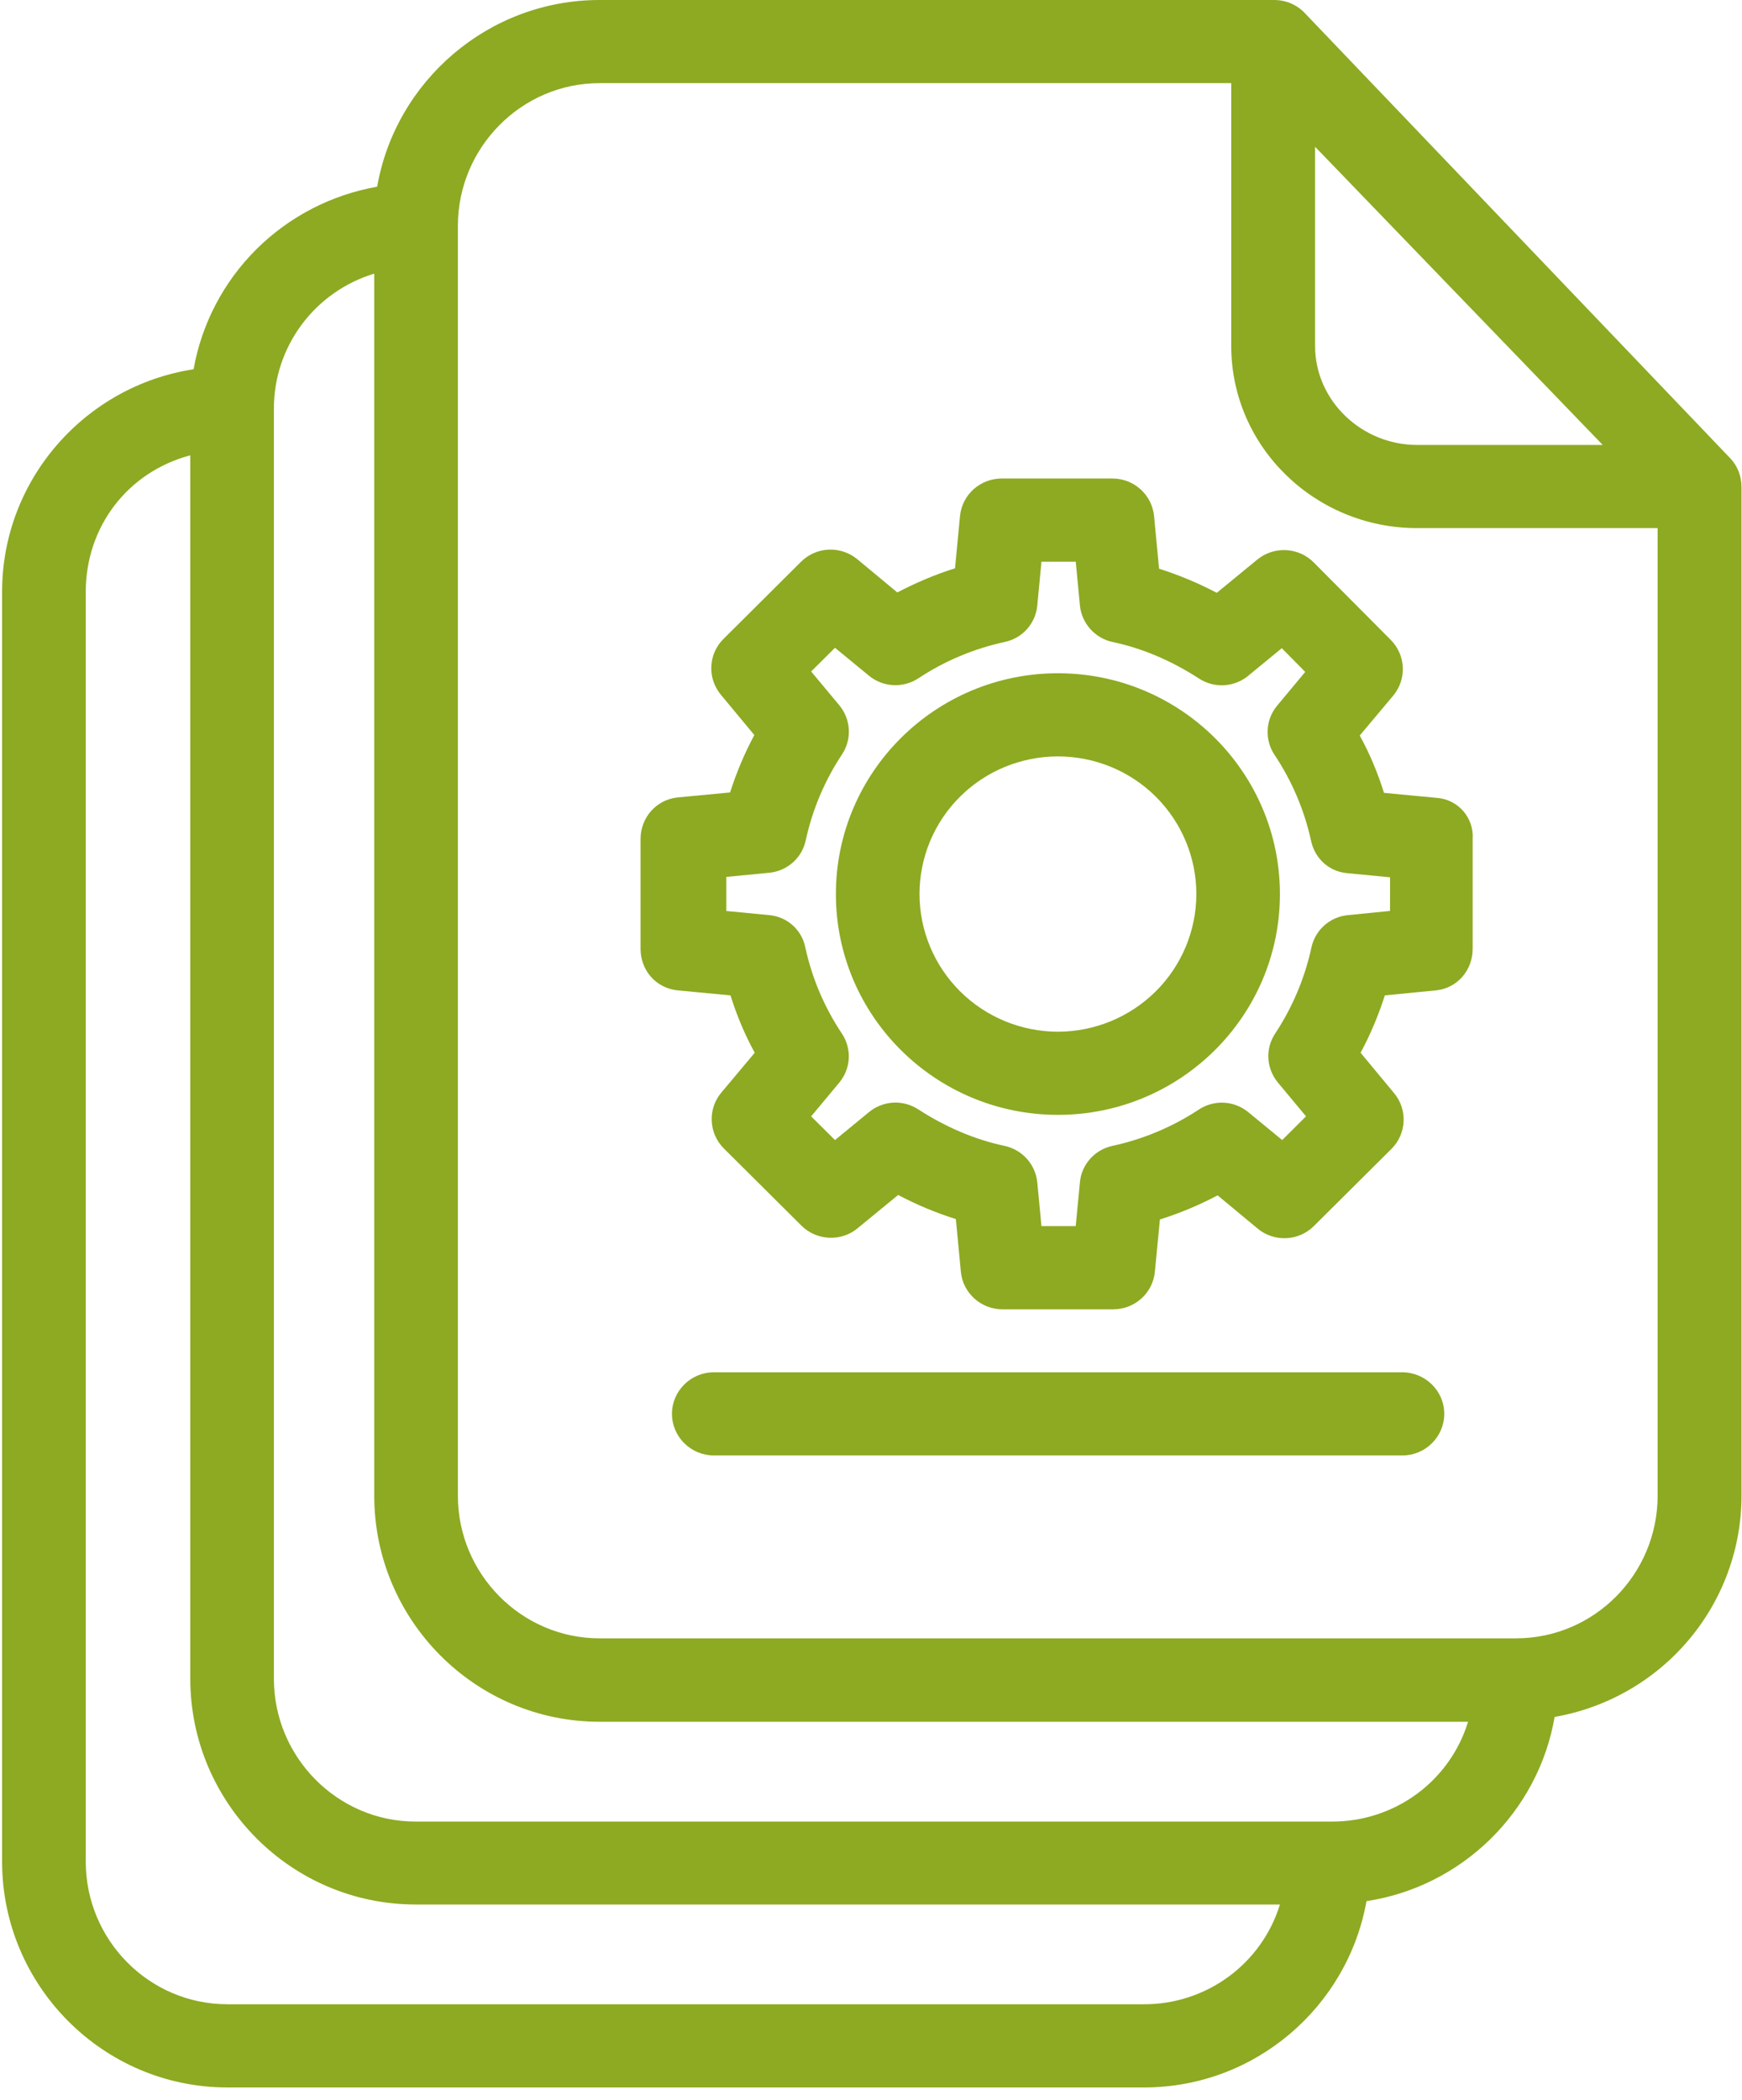 <?xml version="1.0" encoding="UTF-8"?> <svg xmlns="http://www.w3.org/2000/svg" width="39" height="47" viewBox="0 0 39 47" fill="none"> <g clip-path="url(#clip0_0_3229)"> <path d="M33.939 36.67H13.424C11.673 36.67 10.251 35.228 10.251 33.477V5.054C10.251 3.313 11.664 1.861 13.424 1.861H27.565V7.743C27.565 10.005 29.446 11.82 31.721 11.82H37.111V33.477C37.111 35.228 35.699 36.67 33.938 36.67H33.939ZM29.825 40.771H9.305C7.555 40.771 6.132 39.328 6.132 37.578V9.149C6.13 8.472 6.348 7.812 6.753 7.267C7.157 6.723 7.727 6.322 8.379 6.124V33.483C8.379 36.256 10.635 38.537 13.424 38.537H32.867C32.669 39.185 32.266 39.752 31.718 40.154C31.17 40.556 30.506 40.772 29.825 40.771ZM25.612 44.86H5.094C3.333 44.86 1.92 43.418 1.92 41.668V13.245C1.92 11.792 2.856 10.564 4.26 10.191V37.573C4.26 40.347 6.517 42.627 9.306 42.627H28.655C28.456 43.274 28.053 43.841 27.505 44.243C26.957 44.645 26.293 44.862 25.612 44.86ZM29.442 3.285L35.882 9.959H31.725C30.49 9.959 29.442 8.972 29.442 7.743V3.285ZM29.217 0.298C29.131 0.205 29.026 0.131 28.91 0.08C28.794 0.029 28.669 0.002 28.541 0L13.424 0C10.934 0 8.856 1.815 8.444 4.179C7.42 4.359 6.477 4.847 5.741 5.578C5.006 6.309 4.515 7.247 4.334 8.265C1.91 8.636 0.047 10.731 0.047 13.244V41.668C0.047 44.441 2.303 46.722 5.093 46.722H25.612C28.102 46.722 30.171 44.916 30.593 42.552C32.736 42.227 34.44 40.551 34.805 38.429C35.978 38.224 37.041 37.614 37.806 36.706C38.572 35.799 38.991 34.652 38.989 33.468V10.908C38.989 10.666 38.906 10.433 38.736 10.256L29.217 0.298Z" fill="#8DAA22"></path> <path d="M31.389 30.715H15.98C15.466 30.715 15.044 31.133 15.044 31.645C15.044 32.157 15.466 32.576 15.98 32.576H31.398C31.913 32.576 32.334 32.157 32.334 31.645C32.334 31.133 31.913 30.715 31.389 30.715Z" fill="#8DAA22"></path> <path d="M31.12 20.389L30.175 20.483C29.979 20.502 29.795 20.582 29.648 20.713C29.502 20.843 29.401 21.017 29.36 21.208C29.211 21.895 28.935 22.548 28.547 23.135C28.322 23.479 28.35 23.916 28.612 24.233L29.239 24.986L28.706 25.517L27.948 24.894C27.793 24.766 27.601 24.691 27.401 24.681C27.2 24.671 27.001 24.726 26.834 24.838C26.248 25.224 25.594 25.498 24.907 25.647C24.713 25.688 24.537 25.79 24.406 25.937C24.274 26.084 24.194 26.27 24.177 26.466L24.083 27.443H23.316L23.223 26.467C23.204 26.271 23.123 26.087 22.992 25.939C22.861 25.792 22.686 25.69 22.493 25.648C21.829 25.508 21.174 25.229 20.556 24.829C20.389 24.721 20.192 24.668 19.993 24.68C19.794 24.692 19.605 24.767 19.452 24.894L18.694 25.517L18.16 24.987L18.788 24.233C18.917 24.079 18.992 23.888 19.002 23.689C19.012 23.489 18.956 23.291 18.843 23.126C18.455 22.542 18.179 21.892 18.03 21.209C17.993 21.017 17.894 20.843 17.749 20.712C17.604 20.581 17.42 20.501 17.225 20.483L16.261 20.39V19.627L17.224 19.534C17.42 19.515 17.605 19.434 17.752 19.303C17.898 19.173 17.999 18.999 18.039 18.808C18.188 18.121 18.464 17.468 18.853 16.882C18.962 16.716 19.015 16.52 19.003 16.322C18.991 16.124 18.916 15.935 18.788 15.783L18.16 15.029L18.694 14.499L19.452 15.122C19.607 15.25 19.799 15.325 19.999 15.335C20.2 15.345 20.399 15.29 20.565 15.179C21.152 14.792 21.805 14.518 22.493 14.369C22.687 14.328 22.863 14.227 22.994 14.079C23.125 13.931 23.206 13.746 23.223 13.55L23.316 12.572H24.084L24.177 13.55C24.215 13.95 24.514 14.285 24.907 14.369C25.572 14.508 26.226 14.787 26.844 15.188C27.011 15.296 27.208 15.349 27.407 15.337C27.606 15.325 27.796 15.25 27.948 15.123L28.697 14.508L29.221 15.039L28.594 15.793C28.465 15.946 28.39 16.137 28.38 16.337C28.37 16.537 28.425 16.734 28.537 16.9C28.926 17.483 29.202 18.134 29.352 18.818C29.436 19.217 29.755 19.506 30.157 19.543L31.121 19.636L31.12 20.389ZM32.165 17.858L30.985 17.746C30.845 17.299 30.667 16.871 30.442 16.462L31.192 15.569C31.34 15.391 31.416 15.165 31.406 14.934C31.395 14.703 31.299 14.485 31.135 14.321L29.413 12.59C29.249 12.424 29.028 12.325 28.794 12.313C28.559 12.301 28.329 12.376 28.148 12.525L27.241 13.269C26.828 13.051 26.395 12.87 25.949 12.729L25.837 11.548C25.814 11.318 25.705 11.104 25.532 10.949C25.359 10.794 25.134 10.709 24.901 10.71H22.429C21.942 10.71 21.54 11.073 21.493 11.548L21.381 12.72C20.932 12.86 20.5 13.046 20.089 13.26L19.191 12.515C19.012 12.368 18.785 12.292 18.553 12.302C18.32 12.312 18.101 12.408 17.936 12.571L16.195 14.303C16.031 14.466 15.935 14.685 15.925 14.915C15.914 15.146 15.991 15.372 16.139 15.55L16.888 16.452C16.663 16.871 16.485 17.299 16.345 17.737L15.175 17.848C14.697 17.895 14.341 18.295 14.341 18.779V21.236C14.341 21.72 14.688 22.12 15.175 22.167L16.354 22.279C16.494 22.725 16.672 23.153 16.897 23.563L16.148 24.456C15.999 24.634 15.923 24.86 15.934 25.091C15.944 25.322 16.041 25.54 16.204 25.704L17.945 27.435C18.282 27.77 18.835 27.797 19.2 27.491L20.108 26.746C20.529 26.969 20.959 27.147 21.4 27.286L21.512 28.468C21.559 28.943 21.961 29.306 22.448 29.306H24.919C25.406 29.306 25.808 28.943 25.855 28.468L25.968 27.295C26.414 27.154 26.846 26.973 27.26 26.755L28.158 27.5C28.337 27.648 28.564 27.724 28.796 27.713C29.028 27.703 29.248 27.607 29.413 27.444L31.154 25.713C31.318 25.549 31.414 25.331 31.424 25.1C31.435 24.87 31.358 24.643 31.21 24.466L30.461 23.563C30.686 23.144 30.864 22.716 31.004 22.279L32.146 22.167C32.623 22.12 32.97 21.72 32.97 21.236V18.779C32.986 18.551 32.91 18.326 32.759 18.153C32.608 17.98 32.395 17.874 32.165 17.858Z" fill="#8DAA22"></path> <path d="M23.685 23.092C22.863 23.091 22.076 22.766 21.495 22.189C20.914 21.611 20.587 20.828 20.586 20.011C20.586 19.607 20.666 19.206 20.821 18.832C20.977 18.458 21.205 18.118 21.493 17.832C21.781 17.546 22.122 17.319 22.499 17.164C22.875 17.01 23.278 16.93 23.685 16.93C24.092 16.93 24.495 17.01 24.871 17.164C25.247 17.319 25.589 17.546 25.877 17.832C26.164 18.118 26.393 18.458 26.548 18.832C26.704 19.206 26.784 19.607 26.784 20.011C26.783 20.828 26.456 21.611 25.875 22.189C25.294 22.766 24.506 23.091 23.685 23.092ZM23.685 15.069C20.942 15.069 18.714 17.284 18.714 20.011C18.714 22.739 20.942 24.953 23.685 24.953C26.428 24.953 28.655 22.739 28.655 20.011C28.655 17.284 26.428 15.069 23.685 15.069Z" fill="#8DAA22"></path> </g> <defs> <clipPath id="clip0_0_3229"> <rect width="39" height="47" fill="white"></rect> </clipPath> </defs> </svg> 